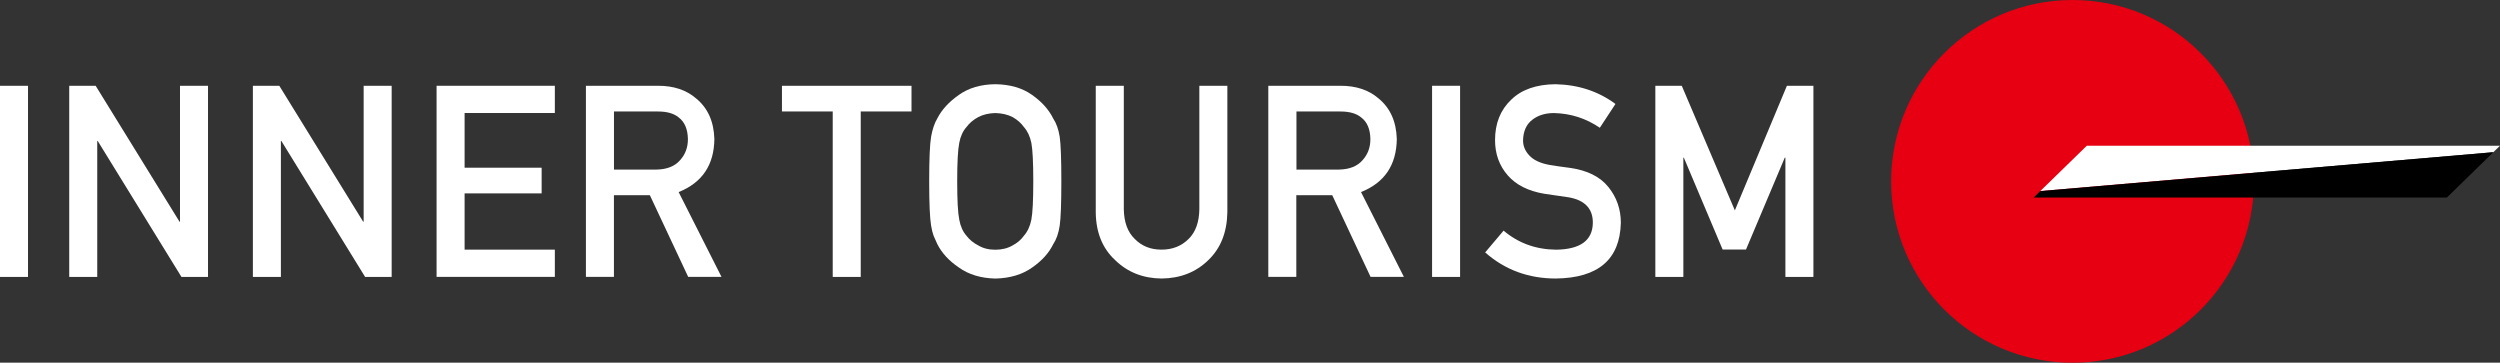<?xml version="1.0" encoding="UTF-8"?>
<svg id="_レイヤー_2" data-name="レイヤー_2" xmlns="http://www.w3.org/2000/svg" viewBox="0 0 547.09 79.37">
  <rect x="0" y="0" width="547.09" height="79.37" fill="#333333" stroke="none"/>
  <defs>
    <style>
      .cls-1 {
        fill: #fff;
      }

      .cls-2 {
        fill: #e60012;
      }
    </style>
  </defs>
  <g id="_レイヤー_1-2" data-name="レイヤー_1">
    <path class="cls-2" d="M493.23,39.69c0,21.92-17.77,39.69-39.69,39.69s-39.69-17.77-39.69-39.69S431.63,0,453.54,0s39.69,17.77,39.69,39.69"/>
    <g>
      <path class="cls-1" d="M0,18.77h6.13v41.83H0V18.77Z"/>
      <path class="cls-1" d="M15.15,18.77h5.78l18.35,29.74h.11v-29.74h6.13v41.83h-5.81l-18.32-29.74h-.11v29.74h-6.13V18.77Z"/>
      <path class="cls-1" d="M55.34,18.77h5.78l18.35,29.74h.11v-29.74h6.13v41.83h-5.81l-18.32-29.74h-.11v29.74h-6.13V18.77Z"/>
      <path class="cls-1" d="M95.54,18.77h25.88v5.96h-19.75v11.97h16.86v5.62h-16.86v12.31h19.75v5.96h-25.88V18.77Z"/>
      <path class="cls-1" d="M128.22,18.77h15.83c3.38,0,6.13.92,8.26,2.75,2.57,2.09,3.91,5.06,4.02,8.92-.07,5.68-2.68,9.54-7.82,11.59l9.38,18.56h-7.29l-8.39-17.88h-7.86v17.88h-6.13V18.77ZM134.35,37.11h9.31c2.3-.04,4.03-.73,5.18-2.07,1.13-1.25,1.7-2.78,1.7-4.6-.04-2.19-.72-3.77-2.03-4.75-1.04-.86-2.54-1.29-4.51-1.29h-9.64v12.72Z"/>
      <path class="cls-1" d="M182.22,24.39h-11.1v-5.62h28.35v5.62h-11.11v36.21h-6.13V24.39Z"/>
      <path class="cls-1" d="M203.34,39.69c0-4.87.14-8.13.42-9.78.3-1.65.75-2.98,1.36-4,.98-1.92,2.56-3.64,4.72-5.14,2.13-1.52,4.79-2.31,7.97-2.34,3.22.04,5.91.82,8.06,2.35,2.13,1.51,3.67,3.23,4.61,5.16.68,1.01,1.16,2.34,1.42,3.99.24,1.65.36,4.9.36,9.76s-.12,8.01-.36,9.7c-.26,1.68-.73,3.03-1.42,4.05-.94,1.93-2.48,3.63-4.61,5.11-2.15,1.53-4.83,2.33-8.05,2.41-3.19-.08-5.84-.88-7.97-2.41-2.17-1.47-3.74-3.17-4.72-5.11-.3-.63-.57-1.23-.81-1.81-.22-.59-.41-1.34-.56-2.24-.28-1.68-.42-4.92-.42-9.7ZM209.47,39.69c0,4.12.15,6.91.45,8.37.26,1.46.79,2.64,1.59,3.54.65.86,1.5,1.56,2.56,2.1,1.04.63,2.28.95,3.73.95s2.74-.32,3.81-.95c1.02-.54,1.84-1.24,2.45-2.1.8-.9,1.35-2.08,1.64-3.54.28-1.46.42-4.25.42-8.37s-.14-6.93-.42-8.42c-.3-1.42-.84-2.58-1.64-3.48-.61-.86-1.43-1.58-2.45-2.16-1.08-.56-2.35-.85-3.81-.89-1.45.04-2.69.34-3.73.89-1.06.57-1.91,1.29-2.56,2.16-.8.9-1.33,2.06-1.59,3.48-.3,1.5-.45,4.3-.45,8.42Z"/>
      <path class="cls-1" d="M239.8,18.77h6.13v26.99c.04,2.85.84,5.03,2.39,6.52,1.52,1.57,3.48,2.35,5.87,2.35s4.37-.79,5.93-2.35c1.52-1.49,2.3-3.67,2.34-6.52v-26.99h6.13v27.66c-.07,4.4-1.46,7.89-4.14,10.47-2.71,2.66-6.13,4.01-10.26,4.05-4.06-.04-7.45-1.38-10.17-4.04-2.78-2.58-4.19-6.07-4.23-10.46v-27.67Z"/>
      <path class="cls-1" d="M277.56,18.77h15.83c3.38,0,6.13.92,8.26,2.75,2.57,2.09,3.91,5.06,4.02,8.92-.08,5.68-2.68,9.54-7.83,11.59l9.38,18.56h-7.29l-8.39-17.88h-7.86v17.88h-6.13V18.77ZM283.7,37.11h9.31c2.3-.04,4.03-.73,5.18-2.07,1.13-1.25,1.7-2.78,1.7-4.6-.04-2.19-.71-3.77-2.03-4.75-1.04-.86-2.54-1.29-4.51-1.29h-9.64v12.72Z"/>
      <path class="cls-1" d="M313.39,18.77h6.13v41.83h-6.13V18.77Z"/>
      <path class="cls-1" d="M329.04,50.47c3.23,2.74,7.06,4.13,11.52,4.17,5.27-.08,7.94-2.02,8.01-5.83.04-3.12-1.72-5-5.28-5.63-1.63-.23-3.42-.49-5.36-.78-3.48-.59-6.13-1.92-7.95-3.99-1.87-2.12-2.81-4.71-2.81-7.75,0-3.66,1.18-6.6,3.53-8.84,2.28-2.22,5.51-3.35,9.69-3.39,5.04.11,9.41,1.56,13.13,4.32l-3.42,5.21c-3.04-2.07-6.39-3.14-10.04-3.22-1.89,0-3.47.49-4.73,1.46-1.32,1.01-1.99,2.53-2.03,4.54,0,1.21.45,2.3,1.36,3.27.91,1,2.36,1.69,4.36,2.07,1.11.19,2.63.41,4.56.66,3.8.54,6.61,1.94,8.42,4.22,1.8,2.24,2.7,4.84,2.7,7.81-.2,8-4.94,12.06-14.22,12.18-6,0-11.15-1.9-15.47-5.71l4.03-4.77Z"/>
      <path class="cls-1" d="M362.25,18.77h5.78l11.62,27.27,11.39-27.27h5.8v41.83h-6.13v-26.09h-.14l-8.48,20.09h-5.12l-8.48-20.09h-.11v26.09h-6.13V18.77Z"/>
    </g>
    <g>
      <polygon class="cls-1" points="547.09 31.89 456.67 31.89 446.49 41.81 545.63 33.31 547.09 31.89"/>
      <polygon points="446.49 41.81 446.49 41.81 445.04 43.23 535.46 43.23 545.63 33.31 545.63 33.31 446.49 41.81"/>
    </g>
  </g>
</svg>